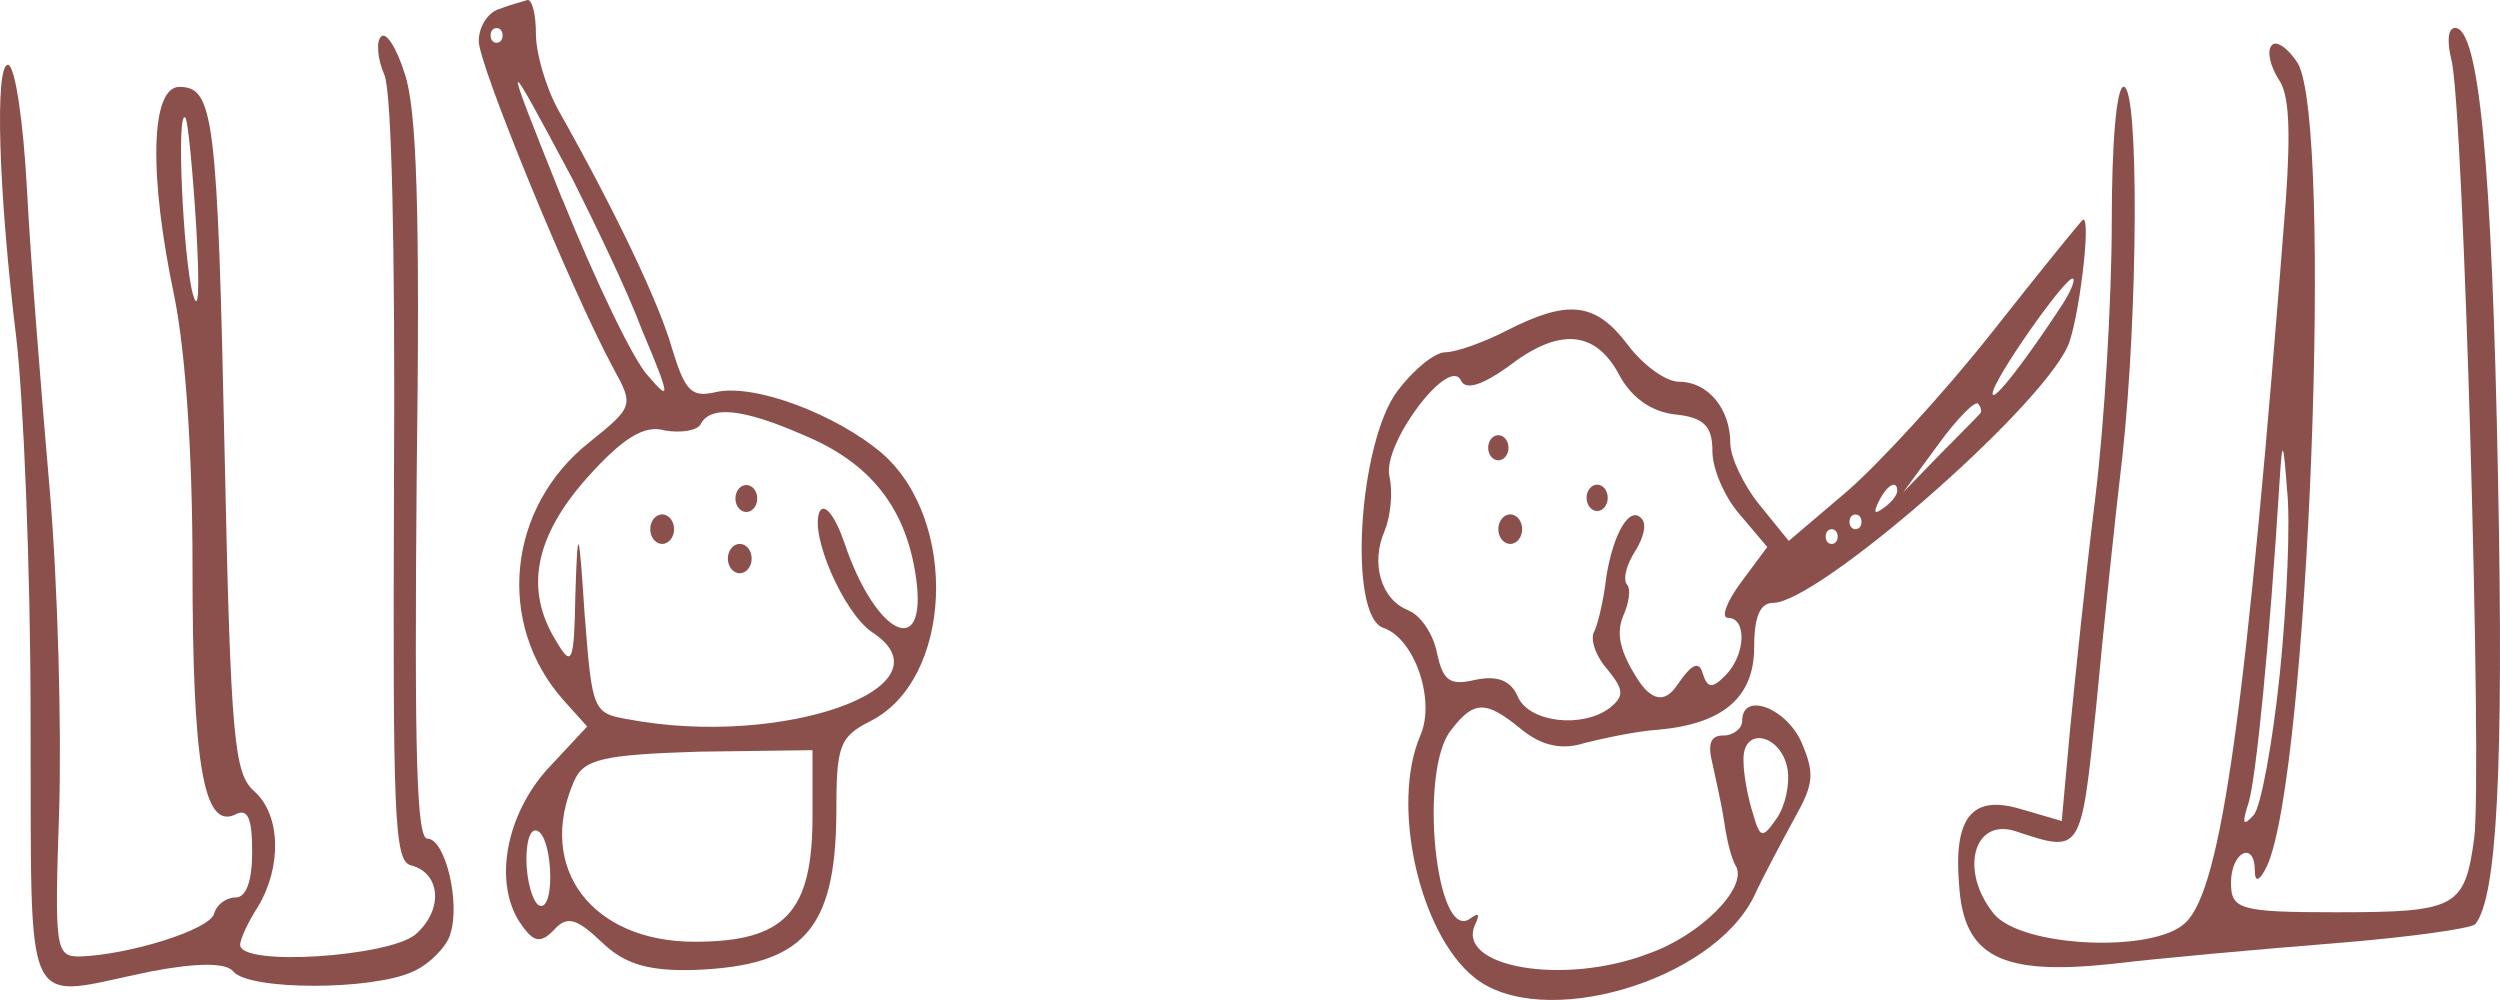 <?xml version="1.0" encoding="UTF-8"?><svg id="_編集モード" xmlns="http://www.w3.org/2000/svg" viewBox="0 0 300 120"><defs><style>.cls-1{fill:#8b504c;}</style></defs><path class="cls-1" d="M247.4,98.52l-4.86-1.42c-5.86-1.77-8.15,.88-7.44,9.2,.57,8.49,5.01,10.79,18.31,9.37,5.86-.71,17.88-1.77,26.75-2.48,8.87-.71,16.45-1.77,16.88-2.3,2.57-3.18,3.43-18.4,2.72-53.59-.72-37.68-2.29-53.95-5.15-53.95-.86,0-1,1.59-.43,3.89,1.43,5.48,3.72,85.61,2.72,93.39-1.14,8.31-2.15,8.84-16.59,8.84-11.59,0-12.59-.35-12.59-3.54,0-3.71,2.86-5.13,2.86-1.42,0,1.42,.57,1.24,1.43-.53,5.01-10.61,8.01-88.97,3.72-96.4-1.14-1.77-2.57-2.83-3.15-2.12-.57,.71-.14,2.48,.86,4.07,1.29,1.77,1.43,6.19,.86,14.5-4.72,61.02-7.72,82.6-12.02,86.67-3.72,3.71-19.74,3.01-23.03-1.06-4.15-5.13-2.43-11.5,2.57-9.91,8.01,2.65,7.87,2.83,9.73-15.03,.86-9.2,2.29-22.82,3.15-30.07,1.86-17.16,2-44.22,.14-44.22-.86,0-1.43,6.72-1.43,16.27,0,9.02-.86,24.06-2,33.25-1.14,9.2-2.43,21.76-3,27.59l-1,10.97Zm22.46-2.3c.86-3.01,2.43-18.22,3.72-38.91,.29-4.6,.43-4.42,.86,1.42,.43,3.71,0,13.62-.86,22.11-.86,8.31-2.29,16.1-3.15,16.98-1.29,1.42-1.43,1.06-.57-1.59Z"/><path class="cls-1" d="M62.17,110.37c1.72,2.65,2.57,3.01,4.29,1.24,1.57-1.77,2.72-1.42,5.72,1.42,2.72,2.65,5.58,3.54,11.3,3.36,12.87-.53,16.74-4.78,16.88-18.57,0-8.31,.29-9.37,4.15-11.32,9.73-4.95,10.58-23.88,1.43-32.02-5.58-4.78-15.45-8.49-20.03-7.43-3,.71-3.72-.18-5.29-5.31-1.57-5.48-6.72-16.27-13.59-28.48-1.57-2.83-2.72-6.9-2.72-9.2s-.43-4.07-1-4.07c-.43,.18-2,.53-3.29,1.06-1.43,.35-2.57,2.12-2.57,3.89,0,2.83,11.01,29.72,16.16,39.27,2.43,4.42,2.43,4.6-2.86,8.84-9.87,7.78-11.3,21.76-3.15,30.95l2.86,3.18-4.29,4.6c-5.15,5.31-7.01,13.44-4.01,18.57Zm2.43-1.77c-.72-.53-1.43-3.01-1.43-5.48s.57-3.89,1.43-3.36,1.43,3.01,1.43,5.48-.57,3.89-1.43,3.36ZM59.59,5.13c-.43,0-.72-.35-.72-.88s.29-.88,.72-.88,.72,.35,.72,.88-.29,.88-.72,.88Zm7.87,18.75c-7.3-18.22-7.3-18.4,1.29-2.3,2.57,5.13,6.44,13.09,8.3,18.04,3.43,8.14,3.43,8.67,.72,5.48-1.72-1.77-6.29-11.32-10.3-21.23Zm2.72,50.23c-.72-11.14-.86-11.32-1.14-2.65-.14,8.14-.43,8.67-2.29,5.48-3.86-6.19-2.57-12.56,3.72-19.63,4.29-4.78,6.87-6.37,9.3-5.66,2,.35,3.86,0,4.29-.71,1.14-2.3,5.01-1.95,12.3,1.24,8.15,3.36,12.44,8.84,13.59,17.33,1.29,9.73-4.86,6.72-8.58-4.25-1.14-3.36-2.43-4.95-3-3.89-1.29,2.65,2.86,12.2,6.29,14.5,10.01,6.54-10.73,13.97-29.32,10.44-4.15-.71-4.29-1.06-5.15-12.2Zm-1.29,19.63c1.14-2.65,3.43-3.18,15.02-3.54l13.59-.18v7.96c0,11.5-3.29,15.03-14.16,15.03-12.3,0-19.02-8.84-14.45-19.28Z"/><path class="cls-1" d="M209.07,86.49c0,.88-1,1.77-2.29,1.77-1.57,0-1.86,1.06-1.29,3.36,.43,1.95,1.14,5.13,1.43,7.08,.29,2.12,.86,4.42,1.43,5.31,1.29,2.65-4.43,8.31-10.58,10.44-10.16,3.89-23.17,1.59-20.74-3.54,.57-1.24,.43-1.42-.57-.71-4.15,3.18-6.29-17.86-2.29-22.64,2.72-3.54,4.15-3.54,8.44,0,2.43,1.95,4.86,2.48,7.58,1.59,2.15-.53,6.15-1.42,8.87-1.59,7.72-.71,11.44-3.89,11.44-9.91,0-3.71,.72-5.31,2.29-5.31,5.29,0,31.76-22.99,35.33-30.78,1.29-2.83,2.86-15.39,1.86-15.21-.14,0-5.01,6.01-10.87,13.44-5.86,7.43-13.87,16.1-17.59,19.28l-6.87,5.84-3.58-4.42c-1.86-2.3-3.43-5.66-3.43-7.25,0-4.25-2.72-7.43-6.15-7.43-1.57,0-4.29-1.95-6.15-4.42-3.86-5.13-7.15-5.48-14.45-1.77-2.72,1.42-6.15,2.65-7.44,2.65s-3.86,2.12-5.72,4.6c-4.72,6.19-6.01,27.06-1.72,28.48,3.72,1.24,6.29,8.67,4.43,12.91-3.58,8.31-.14,23.7,6.44,29.01,8.01,6.54,28.61,.53,33.61-9.73,1.14-2.48,3.43-6.72,4.86-9.37,2.29-4.07,2.43-5.31,.86-9.02-1.86-4.25-7.15-6.19-7.15-2.65Zm39.62-53.06c.43,0-.14,1.42-1.14,3.01-4.15,6.37-8.44,12.03-8.44,10.79,0-1.59,8.58-13.8,9.58-13.8Zm-16.16,19.99c2.29-3.18,4.58-5.48,4.86-4.95,.43,.53,.43,1.06,.14,1.24-.29,.35-2.43,2.48-4.86,4.95l-4.29,4.42,4.15-5.66Zm-7.15,6.9c1-2.12,2.29-2.83,2.29-1.42,0,.53-.72,1.42-1.72,2.12-1,.71-1.14,.53-.57-.71Zm-2.72,1.42c.43,0,.72,.35,.72,.88s-.29,.88-.72,.88-.72-.35-.72-.88,.29-.88,.72-.88Zm-2.86,1.77c.43,0,.72,.35,.72,.88s-.29,.88-.72,.88-.72-.35-.72-.88,.29-.88,.72-.88Zm-50.78,9.73c-3.29-1.24-4.58-5.66-2.86-9.55,.72-1.77,1-4.6,.57-6.54-.86-3.89,7.15-14.5,8.58-11.5,.57,1.24,2.57,.53,5.58-1.59,6.15-4.78,10.44-4.42,13.3,.71,1.43,2.83,3.86,4.6,6.72,4.95,3.58,.35,4.58,1.42,4.58,4.42,0,2.12,1.43,5.48,3.29,7.61l3.29,3.89-3.15,4.25c-1.72,2.3-2.43,4.25-1.57,4.25,2.29,0,2.15,4.42-.29,6.9-1.57,1.59-2.15,1.59-2.72-.18-.43-1.59-1.29-1.24-3,1.24q-2.29,3.54-5.01-.88c-1.86-3.01-2.43-5.13-1.57-7.25,.72-1.59,1-3.36,.43-3.89-.43-.71,0-2.3,1-3.89,1-1.59,1.43-3.18,.86-3.89-1.43-1.77-3.43,1.59-4.29,6.9-.29,2.65-1,5.66-1.43,6.54-.57,.88,.14,3.01,1.57,4.6,2,2.48,2,3.18,.29,4.6-3.29,2.48-9.58,1.77-11.01-1.24-.86-2.12-2.57-2.65-5.15-2.12-3,.71-3.86,.18-4.58-3.18-.43-2.3-2-4.6-3.43-5.13Zm44.2,24.94c-1.72,2.48-2,2.48-2.86-.53-.57-1.77-1.14-4.6-1.14-6.37-.14-4.25,4.58-3.18,5.29,1.06,.29,1.77-.29,4.42-1.29,5.84Z"/><path class="cls-1" d="M54.01,112.14c1.29-3.71-.57-11.5-2.72-11.5-1.29,0-1.57-9.91-1.29-43.16,.43-32.55,0-44.4-1.43-48.64-1-3.18-2.29-5.13-2.86-4.42-.57,.53-.43,2.65,.43,4.6,.86,2.12,1.29,20.52,1.14,48.82-.14,39.8,0,45.46,2,45.99,3.58,.88,4.01,5.31,.57,8.31-3.15,2.65-21.03,3.89-21.03,1.24,0-.71,1-2.83,2.15-4.6,2.86-4.78,2.72-10.97-.43-13.8-2.43-2.12-2.86-6.01-3.58-40.33-.86-40.68-1.29-44.22-5.44-44.22-3.43,0-3.72,10.44-.57,25.29,1.29,6.54,2.15,18.4,2.15,32.19,0,23.53,1.29,31.48,5.01,29.89,1.57-.88,2.15,.18,2.15,4.42,0,3.54-.72,5.48-2,5.48-1.14,0-2.29,.88-2.57,1.95-.57,1.95-10.3,4.95-16.16,5.13-2.86,0-3-.88-2.43-17.51,.29-9.73-.14-26.89-1.14-38.56-1-11.5-2.29-27.59-2.72-35.91C2.8,14.5,1.8,7.78,.95,7.78-.63,7.78-.2,22.82,1.95,40.51c.86,7.25,1.72,27.77,1.72,45.46,.14,36.97-1.29,33.78,14.45,30.6,5.58-1.06,9.01-1.06,9.87,0,1.86,2.3,16.74,2.3,21.6,0,2-.88,4.01-3.01,4.43-4.42ZM23.12,35.2c-1.14-4.25-2-22.46-.86-21.05,.29,.35,.86,6.19,1.29,13.09,.43,7.61,.29,10.61-.43,7.96Z"/><ellipse class="cls-1" cx="79.46" cy="63.5" rx="1.43" ry="1.77"/><ellipse class="cls-1" cx="89.56" cy="59.82" rx="1.31" ry="1.62"/><ellipse class="cls-1" cx="88.77" cy="67.03" rx="1.43" ry="1.76"/><ellipse class="cls-1" cx="179.8" cy="53.73" rx="1.22" ry="1.51"/><ellipse class="cls-1" cx="191.66" cy="59.74" rx="1.27" ry="1.58"/><ellipse class="cls-1" cx="181.23" cy="63.5" rx="1.43" ry="1.77"/></svg>
